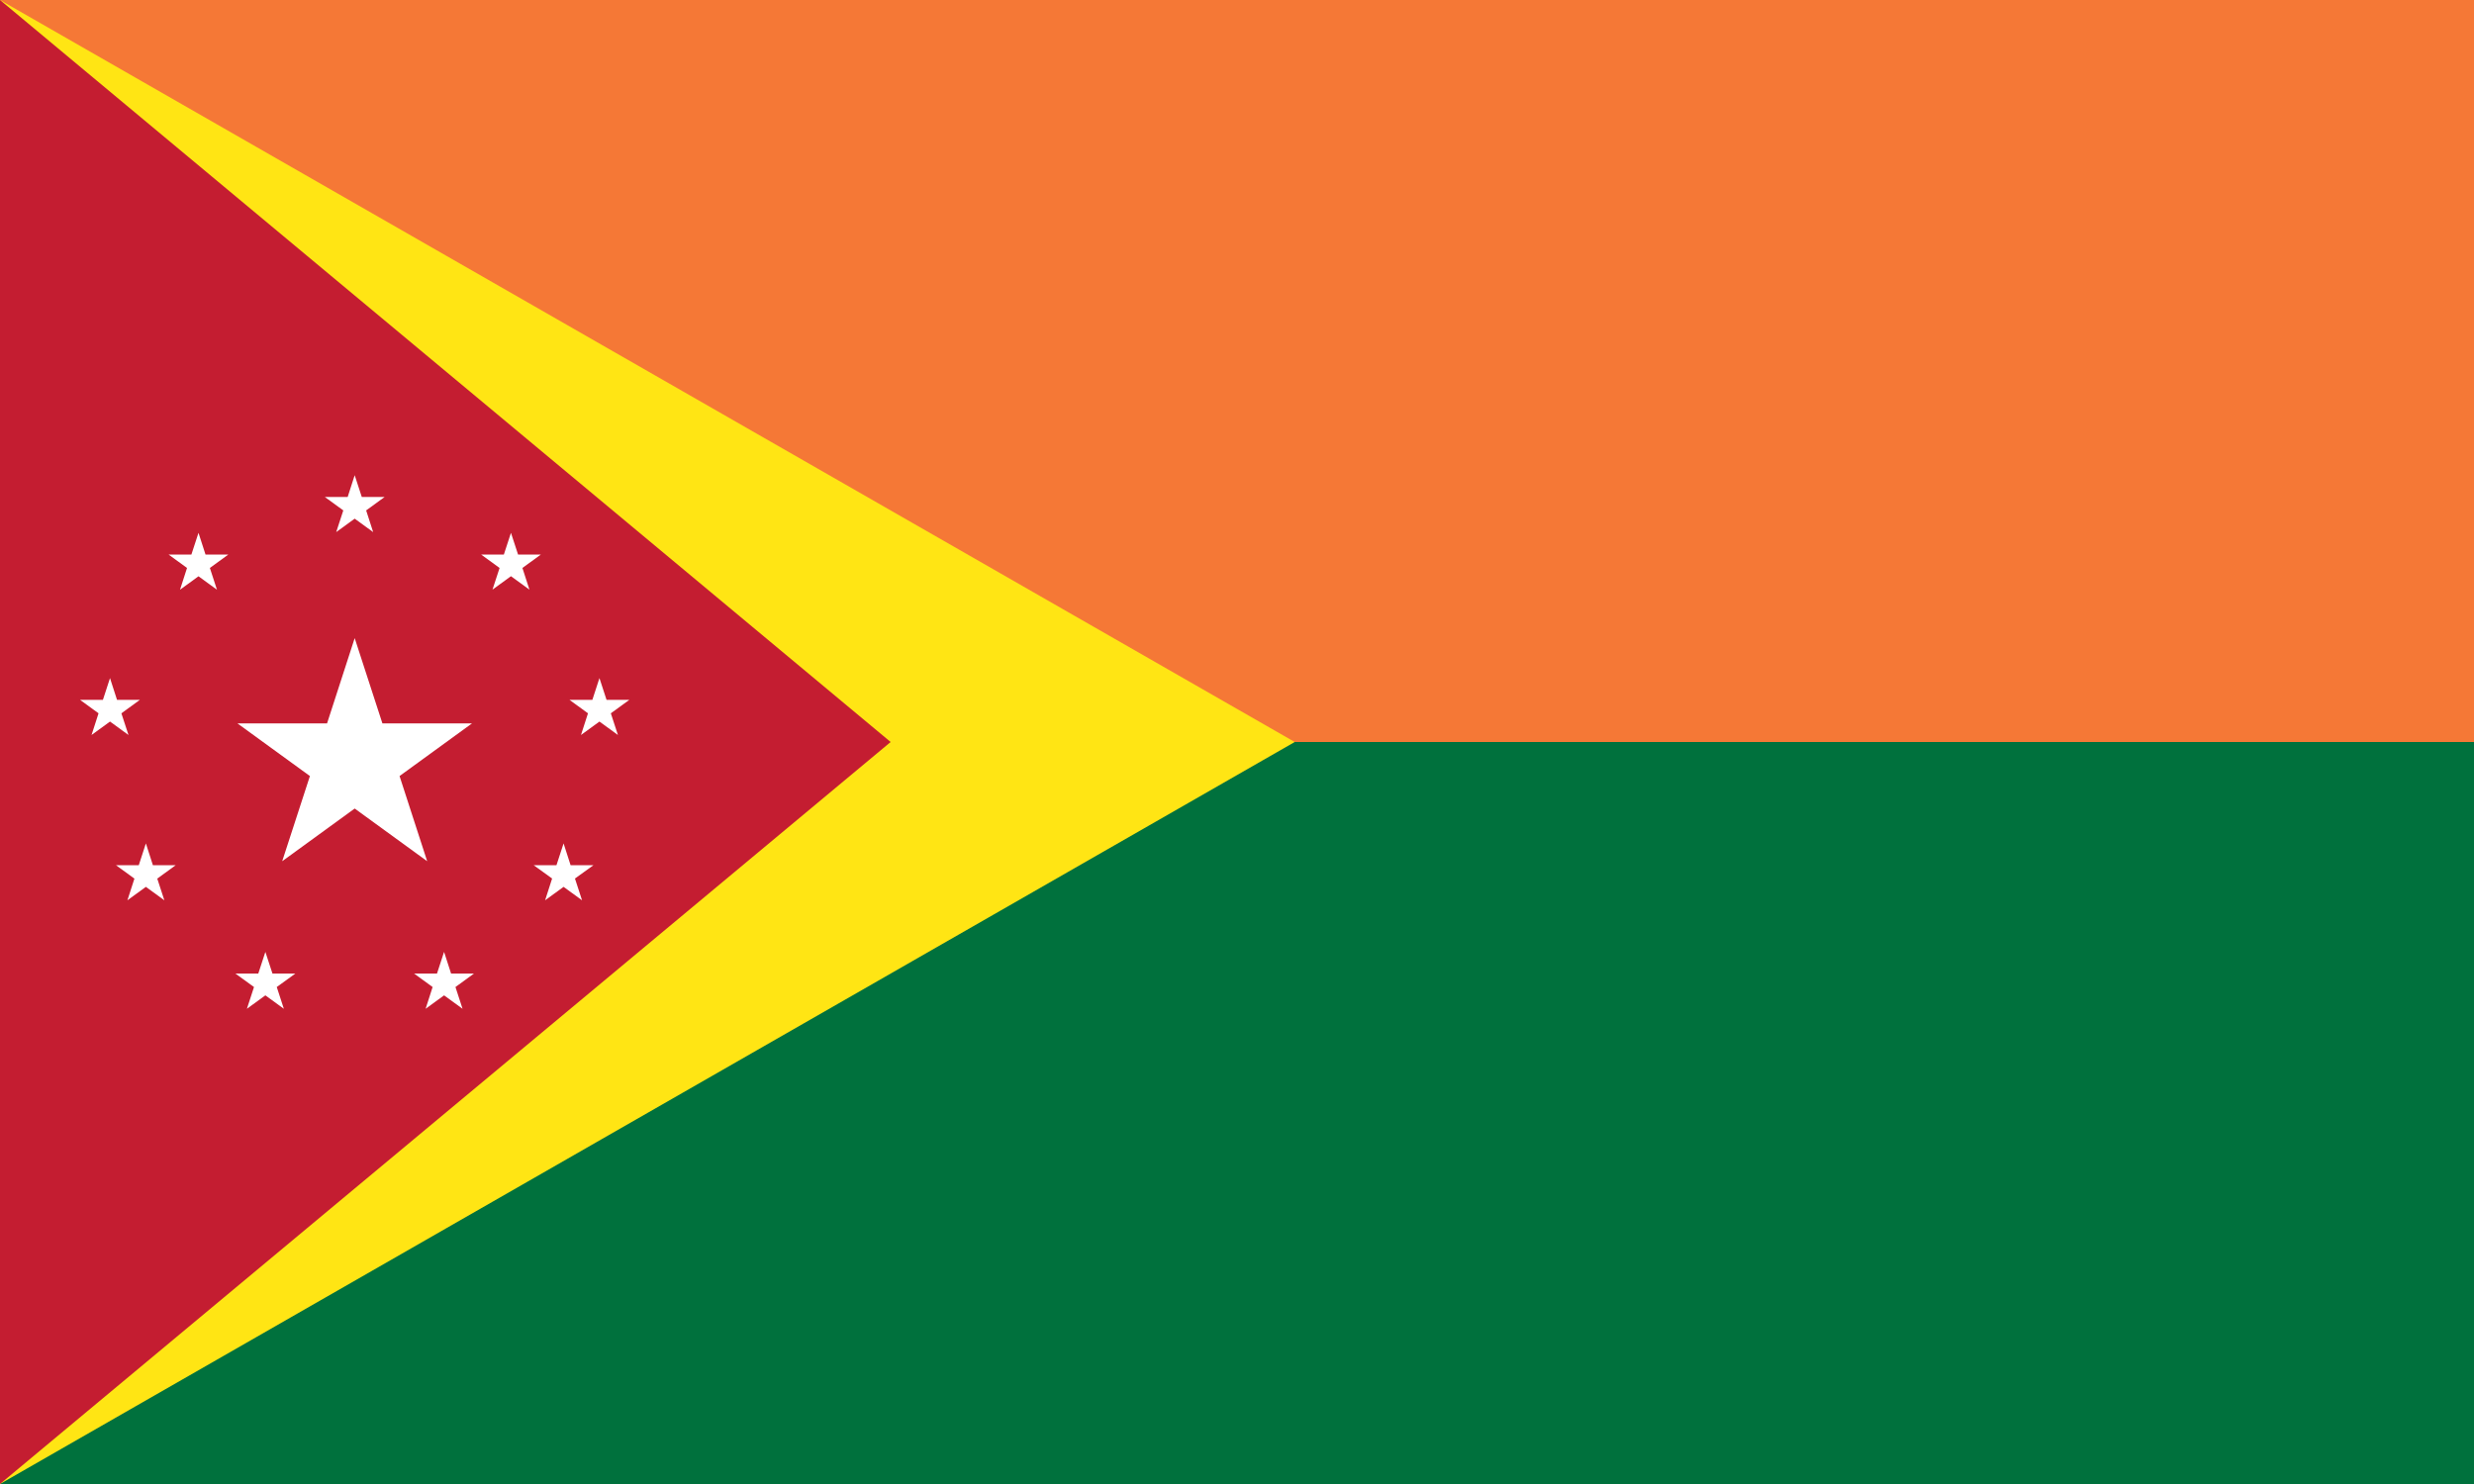 <?xml version="1.0" encoding="UTF-8"?>
<svg xmlns="http://www.w3.org/2000/svg" viewBox="0 0 300 180">
  <path fill="#00713d" d="M0 0h300v180H0z"/>
  <path fill="#f57836" d="M0 0h300v90H0z"/>
  <path fill="#ffe514" d="m0 0 157 90L0 180V0z"/>
  <path fill="#c41d31" d="m0 0 108 90L0 180V0z"/>
  <g fill="#fff">
    <path d="m43.01 57.64.86 2.64h2.77l-2.24 1.63.85 2.63-2.24-1.63-2.24 1.63.86-2.63-2.24-1.63h2.77l.85-2.64z"/>
    <path d="m61.96 64.63.86 2.63h2.77l-2.24 1.63.85 2.63-2.24-1.63-2.24 1.63.86-2.63-2.24-1.63h2.76l.86-2.63z"/>
    <path d="m72.69 82.25.86 2.64h2.76l-2.24 1.63.86 2.63-2.24-1.63-2.24 1.63.85-2.63-2.24-1.63h2.77l.86-2.64z"/>
    <path d="m68.34 102.3.85 2.64h2.78l-2.25 1.62.86 2.64-2.24-1.63-2.24 1.63.85-2.64-2.24-1.62h2.77l.86-2.64z"/>
    <path d="m53.85 115.46.85 2.63h2.77l-2.24 1.63.86 2.64-2.24-1.63-2.24 1.63.85-2.64-2.24-1.63h2.77l.86-2.63z"/>
    <path d="m32.18 115.46.86 2.63h2.77l-2.25 1.63.86 2.64-2.24-1.63-2.24 1.63.86-2.64-2.25-1.63h2.77l.86-2.63z"/>
    <path d="m17.69 102.3.85 2.64h2.77l-2.24 1.63.86 2.63-2.24-1.63-2.24 1.63.85-2.63-2.24-1.63h2.77l.86-2.64z"/>
    <path d="m13.34 82.25.85 2.64h2.77l-2.24 1.63.86 2.63-2.24-1.63-2.24 1.63.85-2.63-2.24-1.63h2.77l.86-2.64z"/>
    <path d="m24.07 64.63.85 2.63h2.77l-2.24 1.63.86 2.64-2.24-1.63-2.24 1.63.85-2.64-2.24-1.63h2.77l.86-2.63z"/>
    <path d="m43.01 77.4 3.36 10.34h10.87l-8.79 6.39 3.35 10.33-8.79-6.39-8.79 6.39 3.36-10.33-8.79-6.39h10.87l3.35-10.34z"/>
  </g>
</svg>